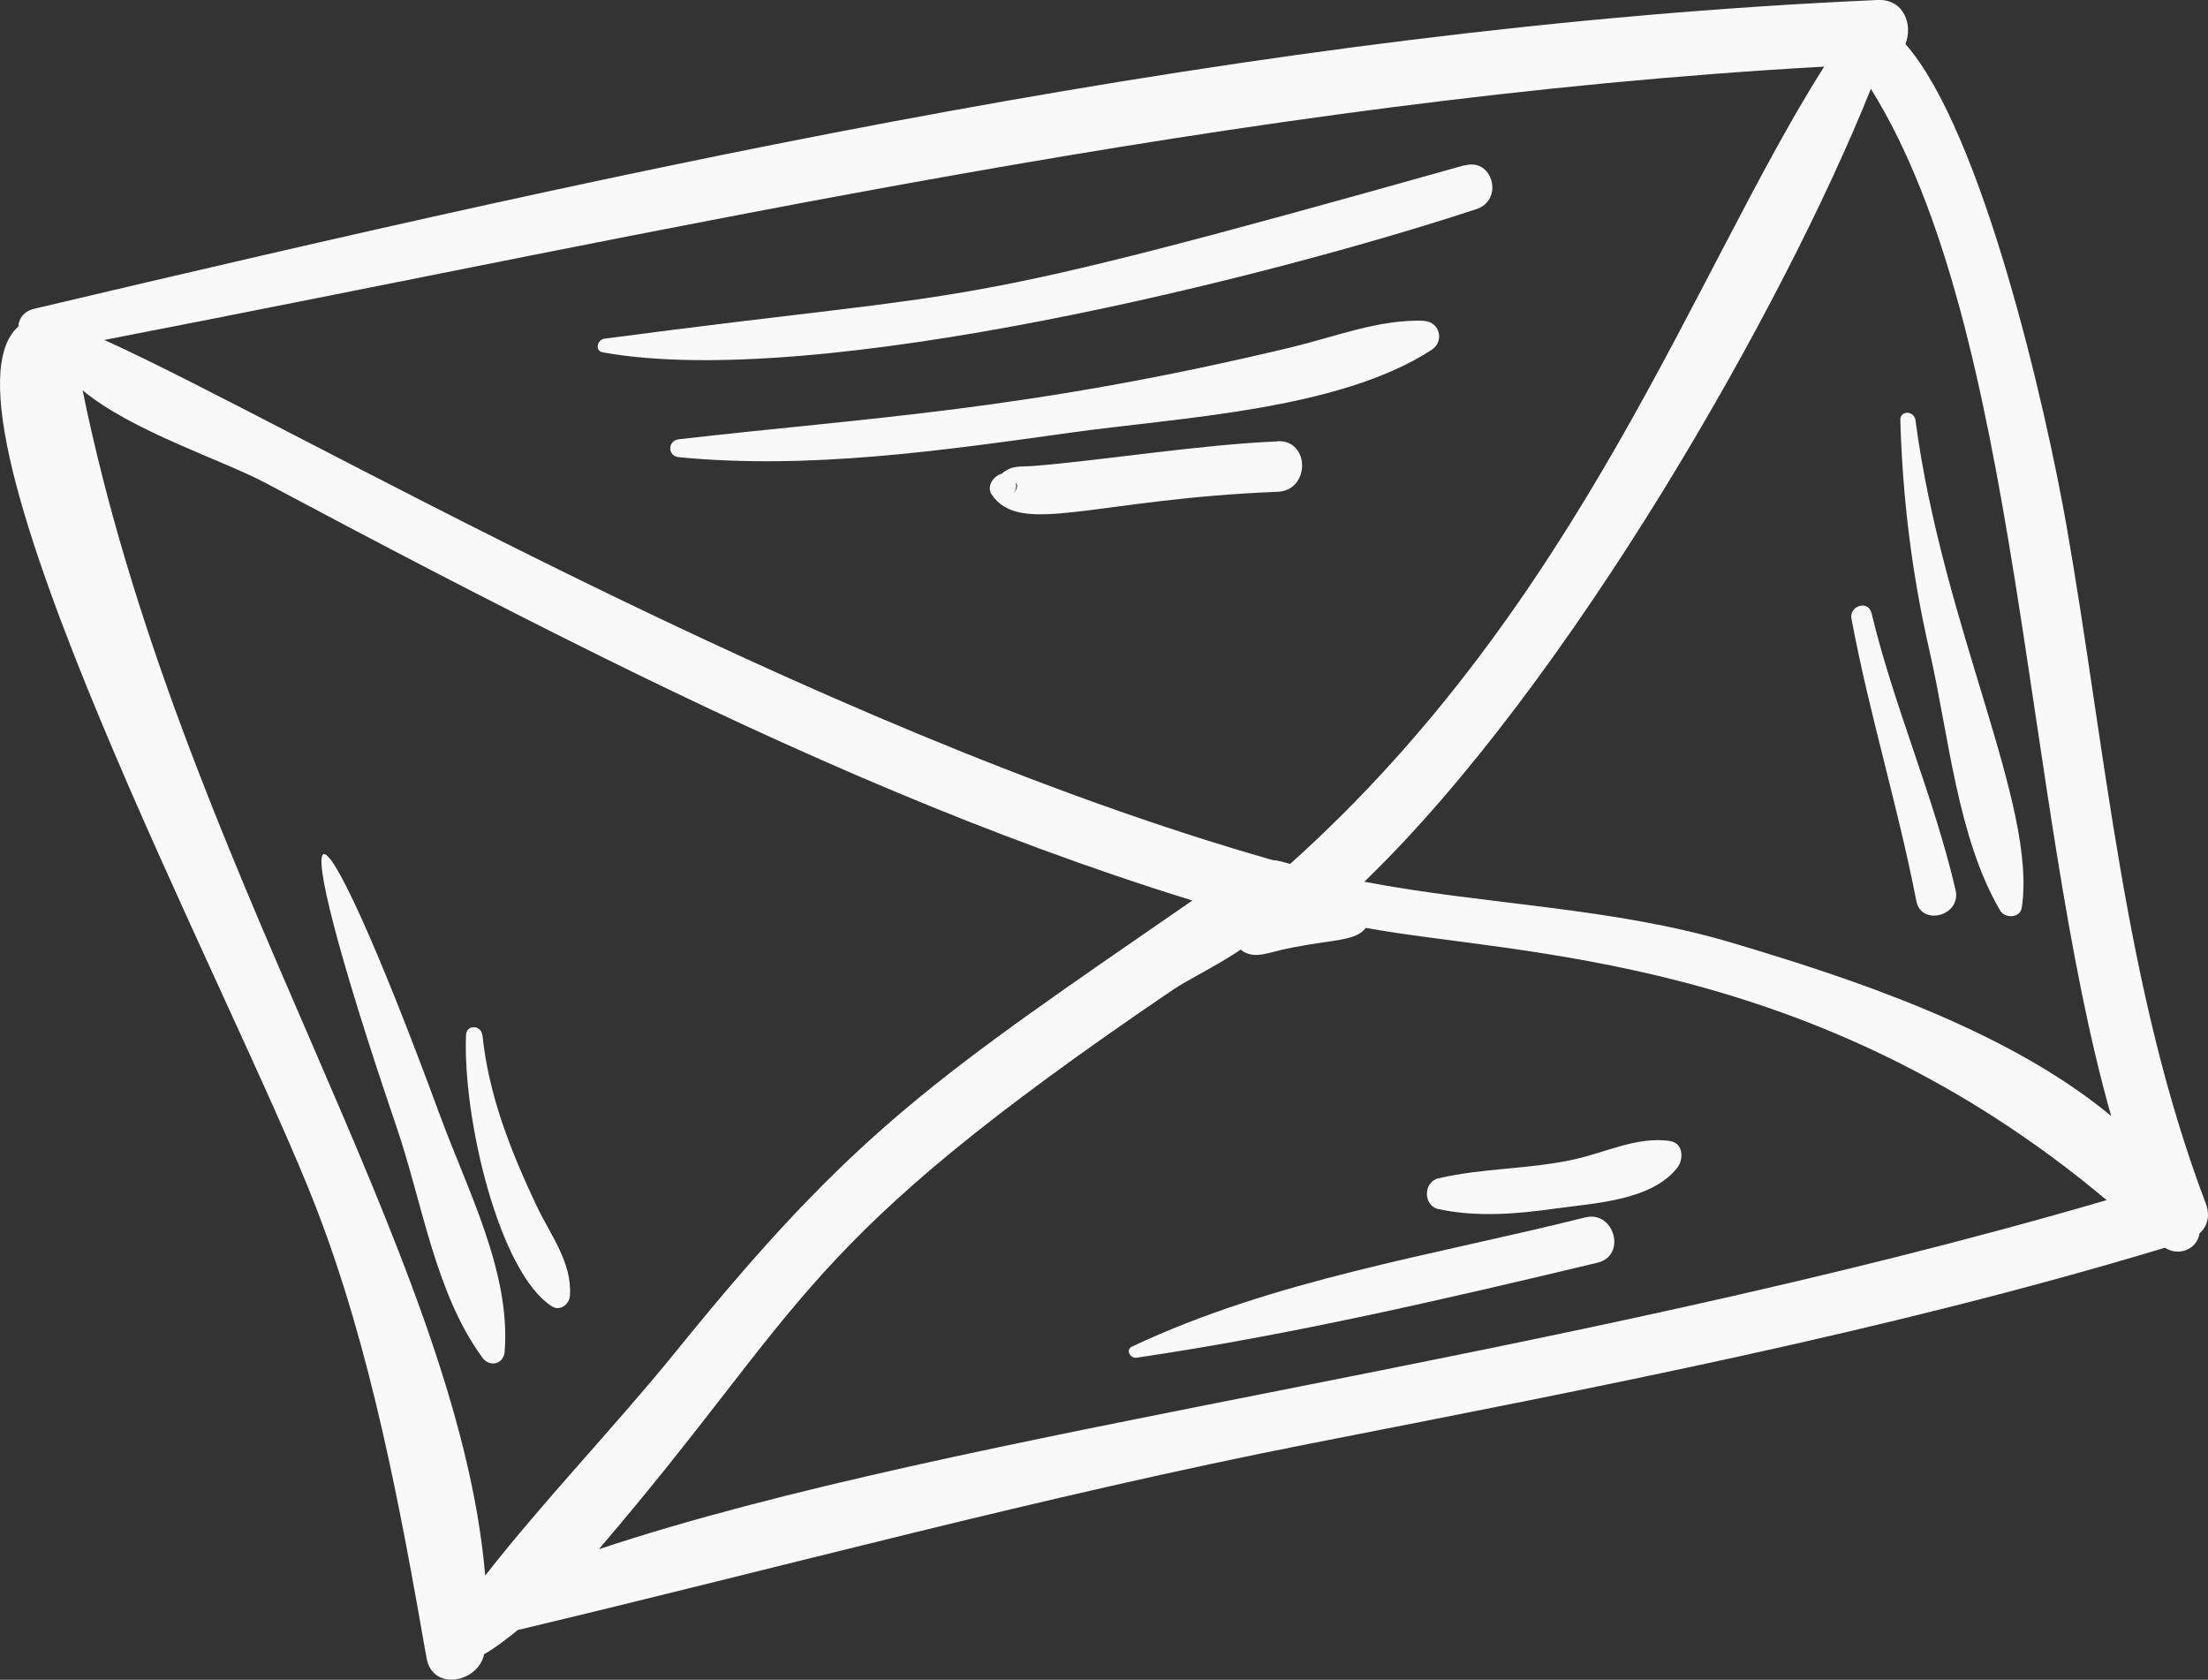 <?xml version="1.0" encoding="UTF-8"?> <svg xmlns="http://www.w3.org/2000/svg" width="234" height="178" viewBox="0 0 234 178" fill="none"><rect x="0" y="0" width="234" height="178" fill="#333333" stroke="none"/><g clip-path="url(#clip0_224_2426)"><path d="M233.774 127.56C225.113 104.704 223.213 79.79 219.03 55.848C216.791 43.063 210.098 13.962 201.934 4.662C202.748 2.625 201.776 -0.136 198.972 -6.1831e-05C132.965 2.919 67.726 17.583 3.618 32.721C2.51 32.993 1.99 33.763 1.944 34.6C-8.299 43.651 24.829 105.519 33.49 127.944C39.346 143.083 42.422 159.761 45.203 175.692C45.836 179.267 50.676 178.317 51.309 175.284C52.213 174.832 54.09 173.384 54.882 172.727C82.854 166.074 110.442 158.562 138.753 152.995C169.191 147.021 199.696 141.182 229.432 132.221C230.992 133.217 232.892 132.289 233.095 130.705C233.887 130.004 234.271 128.918 233.774 127.56ZM223.711 118.237C212.517 108.959 195.761 103.55 183.64 99.93C170.932 96.128 157.477 95.902 144.588 93.435C166.319 72.481 189.113 32.359 198.271 9.414C214.191 34.894 214.372 85.243 223.733 118.237H223.711ZM136.741 91.557C136.176 91.399 135.407 91.15 134.909 91.15C85.545 77.097 30.708 44.896 11.057 36.025C71.547 24.326 131.653 10.5 193.319 7.06C179.525 28.829 167.585 63.882 136.718 91.557H136.741ZM8.728 41.343C14.02 45.733 23.653 48.766 28.198 51.209C40.002 57.5 51.852 63.701 63.836 69.629C84.052 79.632 104.789 88.751 126.362 95.427C99.249 114.141 90.678 119.662 71.706 143.129C65.216 151.139 57.799 158.811 51.422 166.957C48.505 132.674 18.972 91.399 8.751 41.343H8.728ZM63.497 164.128C86.042 137.788 84.12 132.153 124.304 104.886C125.841 103.845 128.849 102.396 131.495 100.631C131.563 100.677 131.63 100.722 131.721 100.812C133.145 101.65 134.321 100.925 136.854 100.428C141.331 99.545 143.728 99.726 144.746 98.323C160.779 101.287 192.12 101.039 223.259 127.175C164.125 144.441 101.894 151.388 63.52 164.151L63.497 164.128Z" fill="#F9F9F9"></path><path d="M155.193 17.515C98.072 33.581 106.19 30.3 64.062 35.89C63.316 35.98 62.977 37.179 63.881 37.338C86.585 41.434 134.66 29.35 156.482 22.154C159.399 21.181 158.201 16.678 155.216 17.538L155.193 17.515Z" fill="#F9F9F9"></path><path d="M150.897 33.989C146.171 33.83 141.625 35.641 137.058 36.749C108.95 43.516 91.945 44.24 71.955 46.548C70.734 46.684 70.711 48.336 71.955 48.449C85.726 49.784 99.837 47.747 113.472 45.846C124.914 44.24 141.874 43.493 151.733 37.066C153.113 36.161 152.57 34.057 150.897 34.011V33.989Z" fill="#F9F9F9"></path><path d="M135.407 46.774C127.38 47.091 116.299 48.856 109.493 49.377C108.091 49.49 107.277 49.263 106.169 50.191C105.128 50.508 104.586 51.639 105.083 52.386C108.136 56.912 115.87 52.884 135.407 52.115C138.844 51.979 138.867 46.616 135.407 46.752V46.774ZM107.39 52.318C107.684 51.956 107.729 51.549 107.661 51.164C107.865 51.391 107.887 51.73 107.39 52.318Z" fill="#F9F9F9"></path><path d="M42.037 119.459C44.751 127.402 46.13 137.109 51.151 143.898C51.897 144.916 53.367 144.554 53.48 143.264C54.158 134.824 49.5 126.021 46.628 118.191C32.698 80.378 29.193 81.781 42.037 119.459Z" fill="#F9F9F9"></path><path d="M51.105 109.683C50.992 108.597 49.432 108.552 49.387 109.683C49.025 118.486 52.892 134.847 58.477 138.422C59.336 138.988 60.331 138.241 60.399 137.313C60.648 133.806 58.342 130.886 56.872 127.786C54.135 122.016 51.784 116.064 51.128 109.683H51.105Z" fill="#F9F9F9"></path><path d="M211.975 96.49C212.472 97.35 214.1 97.305 214.259 96.196C215.932 85.379 205.892 66.461 202.997 44.511C202.862 43.516 201.369 43.448 201.392 44.511C201.641 52.907 202.613 60.782 204.49 68.996C206.502 77.731 207.43 88.774 211.975 96.49Z" fill="#F9F9F9"></path><path d="M198.339 64.968C198 63.565 195.965 64.176 196.213 65.556C198.09 75.626 201.143 85.425 203.088 95.472C203.608 98.187 207.882 97.056 207.249 94.318C204.919 84.316 200.736 74.925 198.339 64.968Z" fill="#F9F9F9"></path><path d="M167.993 129.008C151.937 133.036 135.045 135.571 119.962 142.699C119.239 143.038 119.804 143.989 120.46 143.875C136.854 141.454 153.204 137.652 169.304 133.806C172.425 133.059 171.091 128.239 167.993 129.008Z" fill="#F9F9F9"></path><path d="M176.992 120.907C173.51 120.409 170.231 122.106 166.861 122.853C162.09 123.917 157.16 123.758 152.434 124.867C150.829 125.229 150.806 127.763 152.434 128.125C156.527 129.008 160.779 128.646 164.917 128.058C169.01 127.492 175.047 127.22 177.761 123.735C178.439 122.876 178.417 121.133 177.015 120.929L176.992 120.907Z" fill="#F9F9F9"></path></g><defs><clipPath id="clip0_224_2426"><rect width="234" height="178" fill="white"></rect></clipPath></defs></svg> 